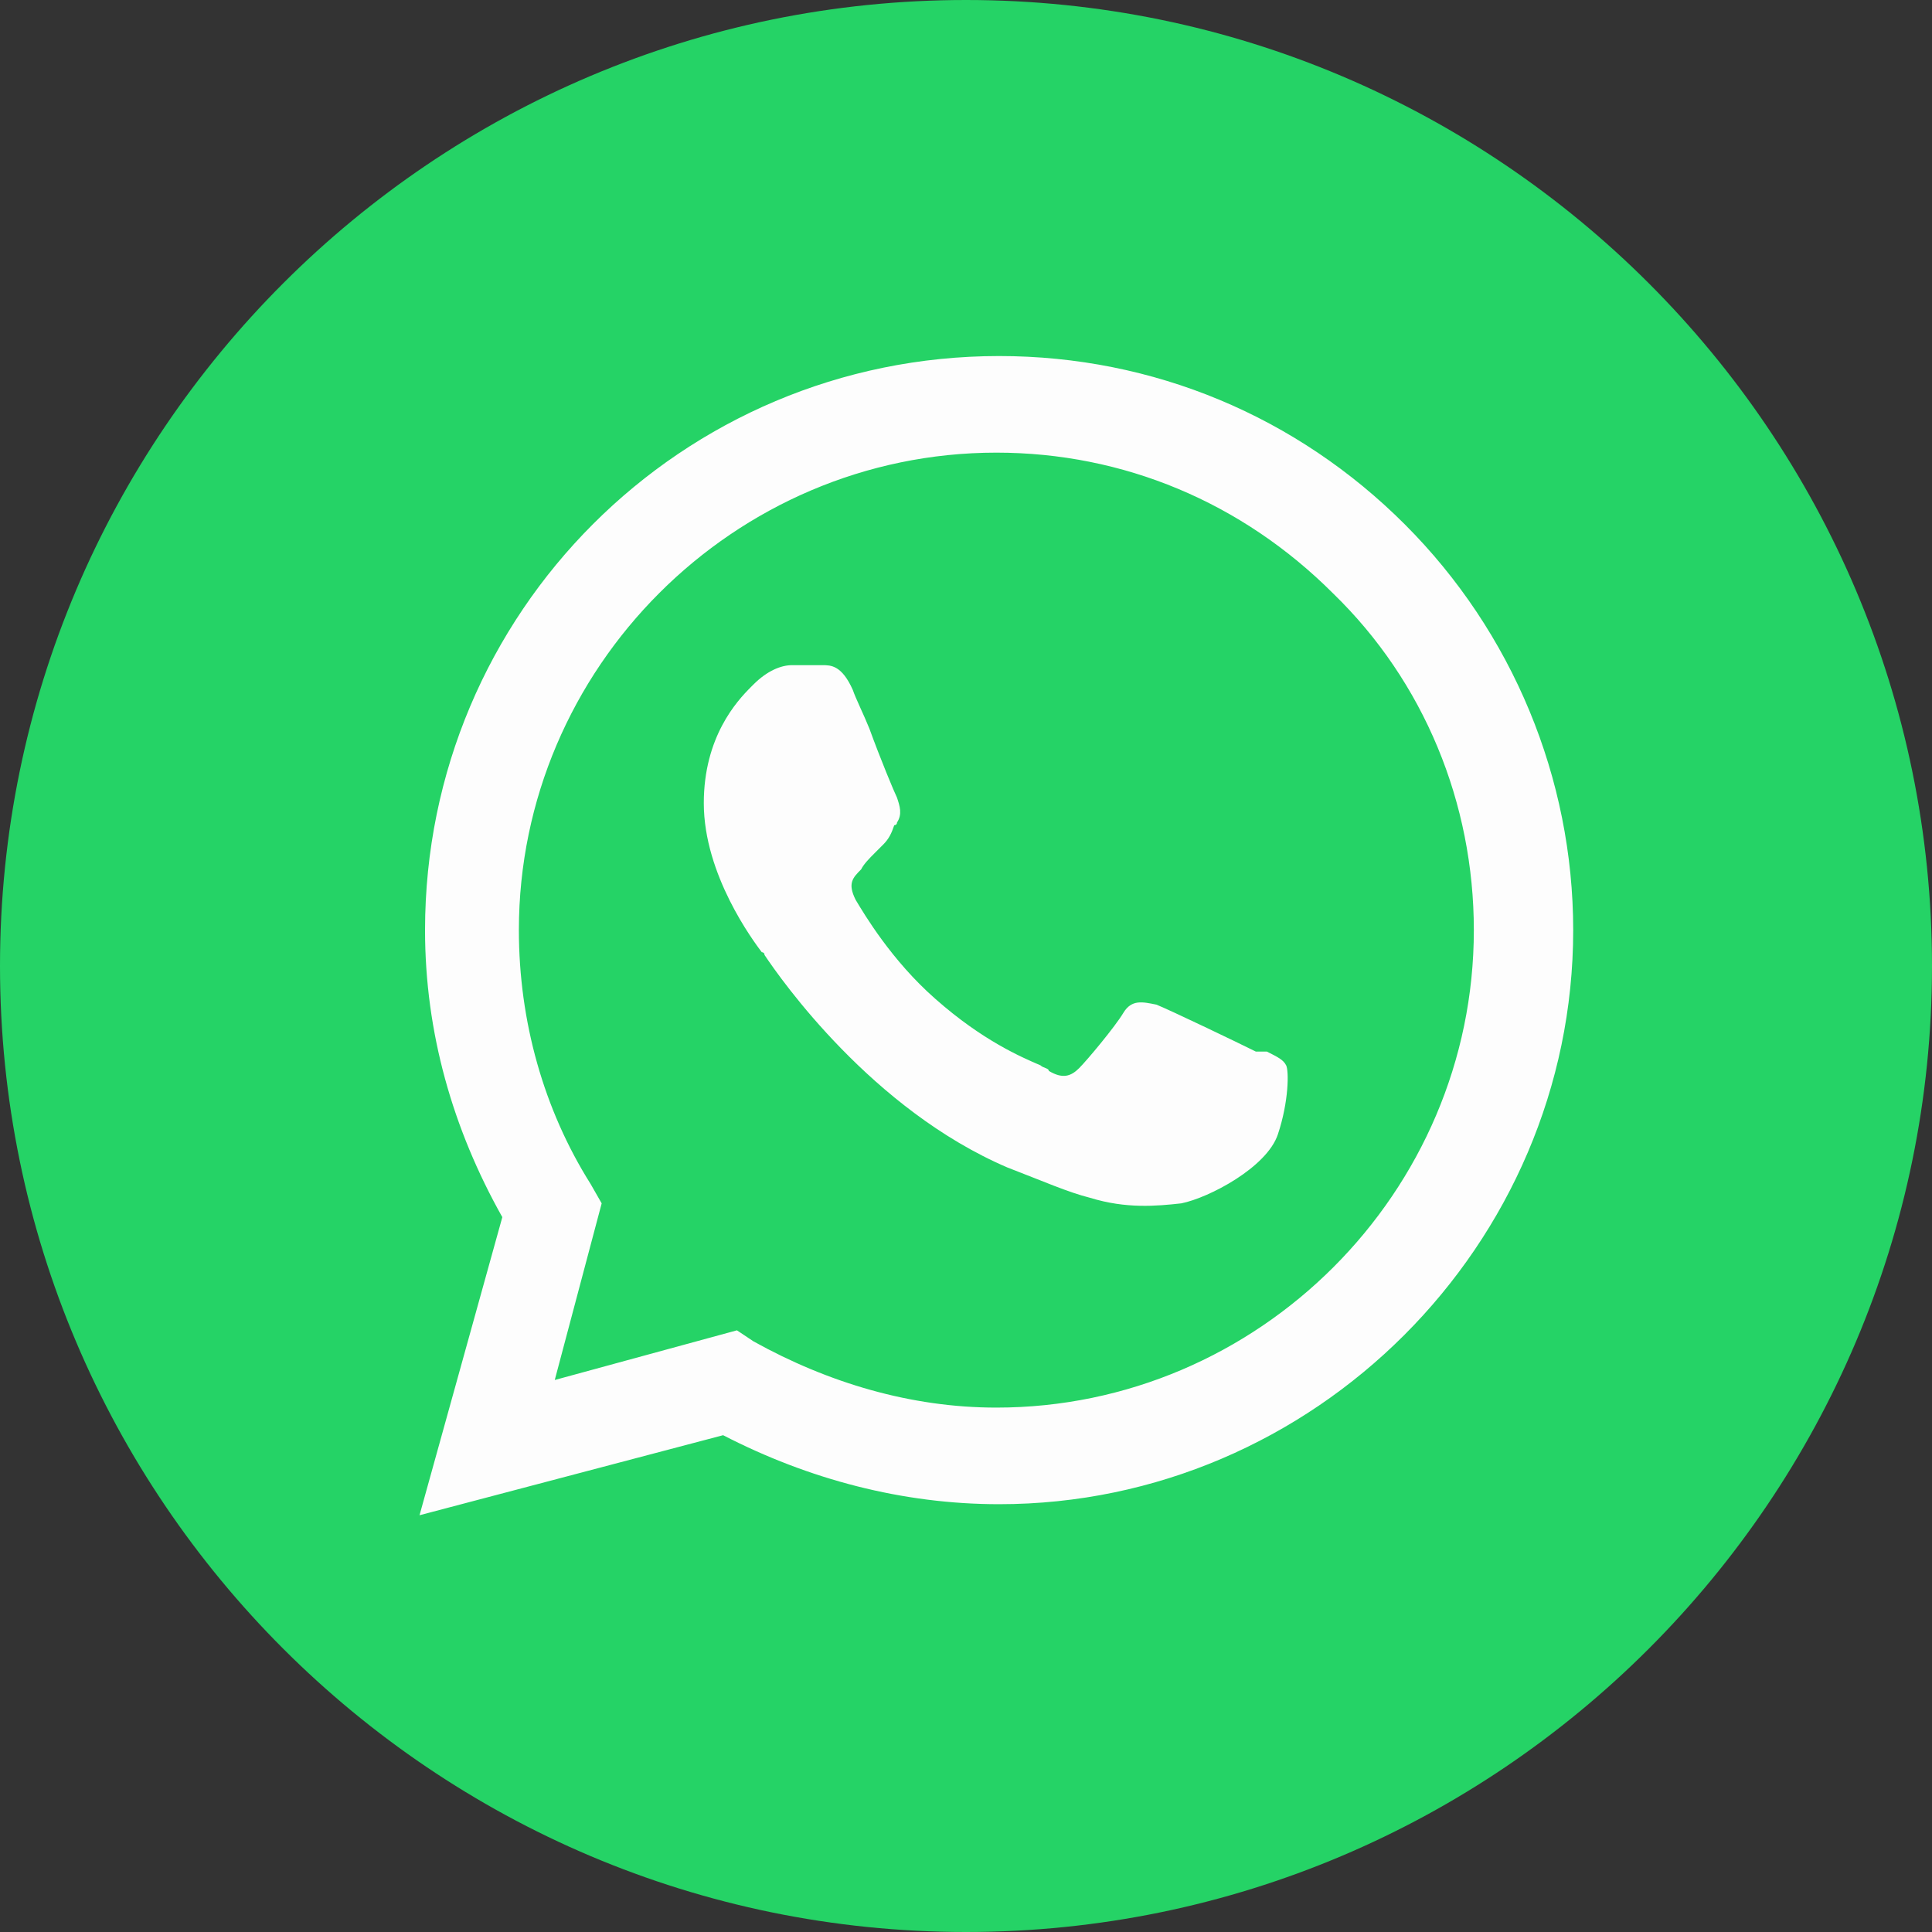 <svg enable-background="new 0 0 70 70" viewBox="0 0 70 70" xmlns="http://www.w3.org/2000/svg"><rect x="0" y="0" width="70" height="70" fill="#333333" stroke="none"/><path d="m35 70c19.3 0 35-15.7 35-35s-15.7-35-35-35-35 15.7-35 35 15.7 35 35 35z" fill="#25d366"/><path clip-rule="evenodd" d="m36.2 54.5c-3.5 0-6.9-.9-10-2.5l-11 2.9 3-10.8c-1.8-3.2-2.8-6.7-2.8-10.4 0-11.5 9.3-20.8 20.8-20.8 5.6 0 10.8 2.2 14.7 6.1s6.1 9.2 6.1 14.7c-0 11.4-9.4 20.8-20.8 20.8zm-9.5-6.3.6.4c2.7 1.5 5.7 2.4 8.8 2.4 9.5 0 17.3-7.8 17.3-17.3 0-4.6-1.8-9-5.1-12.2-3.3-3.3-7.6-5.1-12.2-5.1-9.5 0-17.3 7.8-17.3 17.3 0 3.3.9 6.5 2.6 9.2l.4.7-1.7 6.4zm19.2-10.1c.4.2.6.3.7.5s.1 1.3-.3 2.5-2.5 2.3-3.5 2.5c-.9.1-2 .2-3.3-.2-.8-.2-1.7-.6-3-1.1-4.9-2.1-8.2-6.8-8.8-7.7 0-.1-.1-.1-.1-.1-.3-.4-2.1-2.8-2.1-5.4 0-2.4 1.2-3.7 1.7-4.2 0 0 .1-.1.1-.1.5-.5 1-.7 1.4-.7h1 .1c.3 0 .7 0 1.1.9.1.3.4.9.6 1.4.4 1.1.9 2.3 1 2.5.1.3.2.6 0 .9 0 .1-.1.1-.1.1-.1.3-.2.5-.4.7-.1.1-.2.2-.3.3-.2.2-.4.4-.5.6-.3.3-.5.5-.2 1.1.3.5 1.3 2.2 2.9 3.6 1.7 1.5 3.1 2.1 3.8 2.4.1.1.3.1.3.2.5.3.8.2 1.1-.1s1.3-1.5 1.6-2 .7-.4 1.2-.3c.5.2 3 1.4 3.6 1.7z" fill="#fdfdfd" fill-rule="evenodd"/></svg>